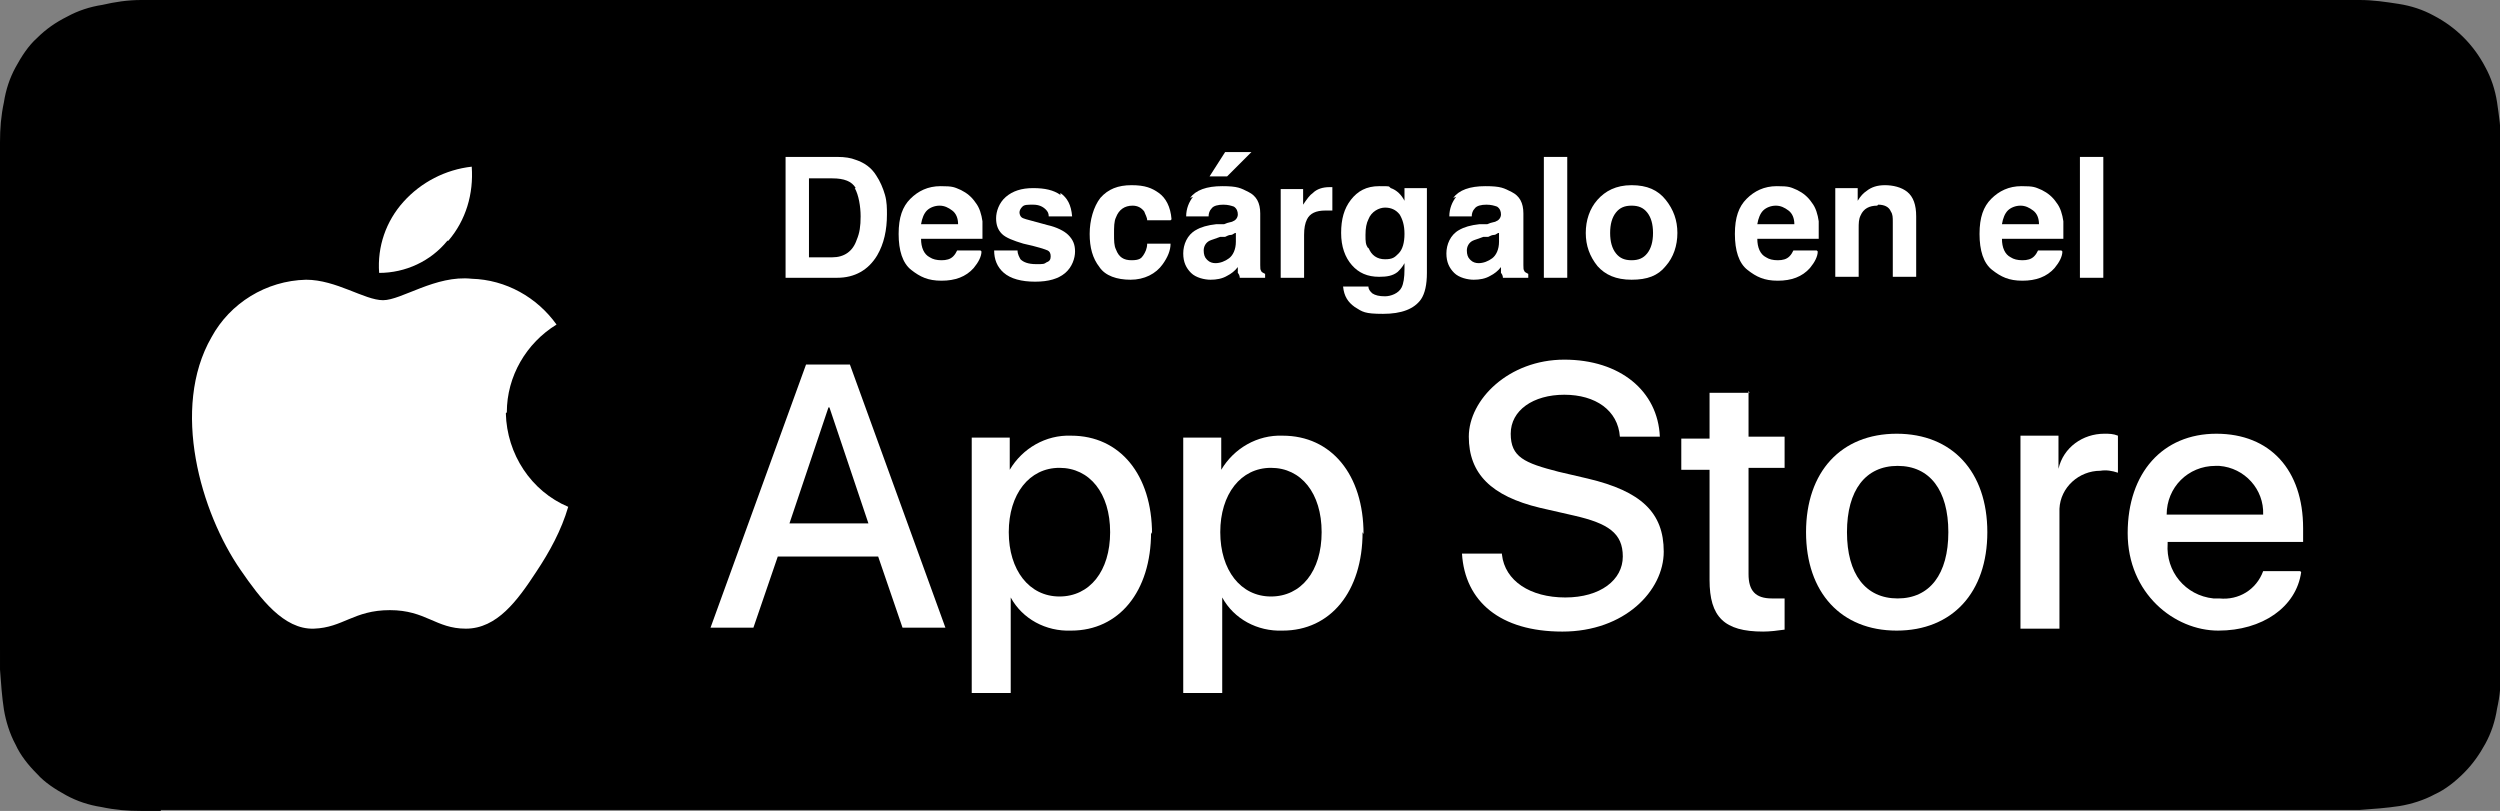 <svg xmlns="http://www.w3.org/2000/svg" id="a" width="256.5" height="83.2" viewBox="0 0 256.5 83.2"><rect x="0" y="0" width="256.5" height="83.2" fill="#808080" stroke="none"/><path d="m16.5,83.2c-.7,0-1.3,0-2,0-1.4,0-2.7-.1-4.1-.4-1.3-.2-2.5-.6-3.6-1.2-1.1-.6-2.2-1.3-3-2.2-.9-.9-1.7-1.9-2.2-3-.6-1.1-1-2.4-1.2-3.6-.2-1.3-.3-2.7-.4-4.1,0-.5,0-2,0-2V16.5s0-1.5,0-1.9c0-1.4.1-2.7.4-4.1.2-1.3.6-2.5,1.2-3.6.6-1.1,1.3-2.2,2.2-3,.9-.9,1.9-1.6,3.1-2.2,1.1-.6,2.3-1,3.6-1.2C11.8.2,13.1,0,14.5,0h2s223.6,0,223.6,0h2c1.4,0,2.7.2,4,.4,1.3.2,2.5.6,3.6,1.2,2.3,1.2,4.1,3,5.3,5.3.6,1.1,1,2.3,1.2,3.6.2,1.4.4,2.7.4,4.1,0,.6,0,1.3,0,1.9,0,.8,0,1.6,0,2.4v45.5c0,.8,0,1.6,0,2.3,0,.7,0,1.4,0,2,0,1.4-.1,2.7-.4,4-.2,1.3-.6,2.5-1.2,3.6-.6,1.1-1.3,2.1-2.2,3-.9.9-1.9,1.7-3,2.2-1.1.6-2.4,1-3.6,1.2-1.3.2-2.7.3-4.1.4-.6,0-1.3,0-2,0h-2.4s-221.2,0-221.2,0Z" style="stroke-width:0px;"></path><g id="b"><g id="c"><g id="d"><path id="e" d="m52,42.3c0-3.7,2-7.1,5.1-9-2-2.8-5.2-4.6-8.7-4.7-3.7-.4-7.2,2.2-9.1,2.2s-4.8-2.1-7.9-2.1c-4.1.1-7.8,2.4-9.7,5.9-4.2,7.3-1.1,18,3,23.9,2,2.9,4.4,6.1,7.5,6,3-.1,4.1-1.9,7.8-1.9s4.7,1.9,7.8,1.9c3.2,0,5.3-2.9,7.2-5.8,1.4-2.1,2.6-4.3,3.3-6.7-3.8-1.6-6.3-5.4-6.4-9.6Z" style="fill:#fff; stroke-width:0px;"></path><path id="f" d="m46,24.7c1.8-2.1,2.6-4.8,2.4-7.6-2.7.3-5.2,1.6-7,3.6-1.8,2-2.7,4.6-2.5,7.3,2.7,0,5.3-1.2,7-3.3Z" style="fill:#fff; stroke-width:0px;"></path></g></g><path d="m90.1,57.1h-10.3l-2.5,7.3h-4.4l9.8-27h4.5l9.8,27h-4.4l-2.5-7.3Zm-9.2-3.4h8.2l-4-11.9h-.1l-4,11.9Z" style="fill:#fff; stroke-width:0px;"></path><path d="m118.1,54.6c0,6.1-3.3,10.1-8.2,10.1-2.6.1-5-1.2-6.2-3.4h0v9.8h-4v-26.2h3.9v3.3h0c1.3-2.2,3.7-3.6,6.3-3.5,5,0,8.3,4,8.3,10.1Zm-4.2,0c0-4-2.1-6.6-5.2-6.6s-5.2,2.7-5.2,6.6,2.1,6.6,5.2,6.6,5.2-2.6,5.2-6.6Z" style="fill:#fff; stroke-width:0px;"></path><path d="m139.8,54.6c0,6.1-3.3,10.1-8.2,10.1-2.6.1-5-1.2-6.2-3.4h0v9.8h-4v-26.2h3.9v3.3h0c1.3-2.2,3.7-3.6,6.3-3.5,5,0,8.3,4,8.3,10.1Zm-4.2,0c0-4-2.1-6.6-5.2-6.6s-5.2,2.7-5.2,6.6,2.1,6.6,5.2,6.6,5.2-2.6,5.2-6.6h0Z" style="fill:#fff; stroke-width:0px;"></path><path d="m154.1,56.9c.3,2.7,2.9,4.4,6.5,4.4s5.9-1.8,5.9-4.2-1.5-3.4-5-4.2l-3.5-.8c-5-1.2-7.3-3.5-7.3-7.3s4.1-7.9,9.8-7.9,9.6,3.2,9.8,7.9h-4.1c-.2-2.7-2.5-4.3-5.7-4.3s-5.5,1.6-5.5,4,1.4,3,4.9,3.9l3,.7c5.5,1.3,7.8,3.5,7.8,7.5s-4,8.2-10.4,8.2-10-3.1-10.3-8h4.1Z" style="fill:#fff; stroke-width:0px;"></path><path d="m179.4,40.1v4.7h3.7v3.2h-3.7v10.9c0,1.7.7,2.5,2.4,2.5.4,0,.9,0,1.3,0v3.2c-.7.1-1.5.2-2.2.2-4,0-5.5-1.5-5.5-5.3v-11.3h-2.9v-3.2h2.9v-4.7h4.1Z" style="fill:#fff; stroke-width:0px;"></path><path d="m185.3,54.6c0-6.2,3.6-10.1,9.3-10.1s9.3,3.9,9.3,10.1-3.6,10.1-9.3,10.1-9.3-3.9-9.3-10.1Zm14.6,0c0-4.3-1.9-6.8-5.2-6.8s-5.2,2.5-5.2,6.8,1.9,6.8,5.2,6.8,5.2-2.5,5.2-6.8h0Z" style="fill:#fff; stroke-width:0px;"></path><path d="m207.3,44.7h3.9v3.4h0c.5-2.2,2.5-3.6,4.7-3.6.5,0,.9,0,1.4.2v3.8c-.6-.2-1.2-.3-1.8-.2-2.2,0-4.1,1.7-4.2,3.9,0,.2,0,.4,0,.6v11.7h-4v-19.7Z" style="fill:#fff; stroke-width:0px;"></path><path d="m236.1,58.7c-.5,3.6-4,6-8.5,6s-9.3-3.8-9.3-10,3.6-10.2,9.1-10.2,8.9,3.7,8.9,9.7v1.4h-13.9v.2c-.2,2.8,1.8,5.3,4.7,5.6.2,0,.4,0,.6,0,2,.2,3.8-.9,4.5-2.8h3.8Zm-13.7-5.9h9.8c.1-2.6-1.9-4.8-4.5-5-.1,0-.2,0-.4,0-2.8,0-5,2.2-5,5h0Z" style="fill:#fff; stroke-width:0px;"></path></g><path d="m85.9,28.5h-5.3v-12.4h5.3c.8,0,1.4.1,1.9.3.9.3,1.6.8,2.1,1.6.4.6.7,1.3.9,2,.2.7.2,1.4.2,2,0,1.6-.3,3-1,4.2-.9,1.5-2.3,2.3-4.1,2.3Zm1.9-9.2c-.4-.7-1.2-1-2.4-1h-2.4v8.1h2.4c1.2,0,2.1-.6,2.5-1.8.3-.7.4-1.4.4-2.4s-.2-2.2-.6-2.9Z" style="fill:#fff; stroke-width:0px;"></path><path d="m100.7,25.8c0,.5-.3,1.1-.8,1.7-.8.9-1.9,1.3-3.3,1.3s-2.2-.4-3.1-1.1c-.9-.7-1.3-2-1.3-3.7s.4-2.8,1.2-3.6,1.8-1.3,3.1-1.3,1.4.1,2.1.4c.6.3,1.1.7,1.5,1.3.4.5.6,1.2.7,1.9,0,.4,0,1,0,1.8h-6.3c0,.9.3,1.6.9,1.9.3.2.7.3,1.2.3s.9-.1,1.2-.4c.2-.2.3-.4.4-.6h2.4Zm-2.4-2.8c0-.6-.2-1.1-.6-1.4s-.8-.5-1.3-.5-1,.2-1.3.5-.5.8-.6,1.4h3.7Z" style="fill:#fff; stroke-width:0px;"></path><path d="m108.8,19.8c.7.5,1.1,1.2,1.2,2.4h-2.4c0-.3-.1-.5-.3-.7-.3-.3-.7-.5-1.3-.5s-.9,0-1.1.2-.3.4-.3.6.1.5.4.6c.2.1,1.1.3,2.5.7.9.2,1.7.6,2.1,1,.5.5.7,1,.7,1.7s-.3,1.6-1,2.2c-.7.6-1.7.9-3.1.9s-2.5-.3-3.2-.9c-.7-.6-1-1.4-1-2.3h2.4c0,.4.2.7.3.9.3.3.8.5,1.6.5s.8,0,1.1-.2c.3-.1.4-.3.4-.6s-.1-.5-.3-.6c-.2-.1-1.1-.4-2.5-.7-1-.3-1.8-.6-2.2-1-.4-.4-.6-.9-.6-1.6s.3-1.6,1-2.2c.7-.6,1.6-.9,2.8-.9s2.1.2,2.8.7Z" style="fill:#fff; stroke-width:0px;"></path><path d="m120.1,22.6h-2.4c0-.3-.2-.6-.3-.9-.3-.4-.7-.6-1.2-.6-.8,0-1.4.4-1.7,1.2-.2.4-.2,1-.2,1.7s0,1.2.2,1.6c.3.8.8,1.1,1.6,1.1s1-.2,1.2-.5.4-.7.4-1.2h2.4c0,.7-.3,1.4-.8,2.1-.7,1-1.9,1.6-3.3,1.6s-2.6-.4-3.2-1.3c-.7-.9-1-2-1-3.4s.4-2.8,1.1-3.7c.8-.9,1.8-1.3,3.2-1.3s2.1.3,2.8.8c.7.5,1.2,1.4,1.3,2.7Z" style="fill:#fff; stroke-width:0px;"></path><path d="m122.1,20.3c.6-.8,1.7-1.2,3.3-1.2s1.9.2,2.7.6c.8.4,1.2,1.1,1.2,2.2v4.2c0,.3,0,.6,0,1.1,0,.3,0,.5.1.6,0,.1.2.2.4.3v.4h-2.6c0-.2-.1-.4-.2-.5,0-.2,0-.3,0-.6-.3.4-.7.7-1.1.9-.5.3-1.1.4-1.7.4s-1.5-.2-2-.7c-.5-.5-.8-1.1-.8-2s.4-1.9,1.3-2.4c.5-.3,1.2-.5,2.1-.6h.8c.4-.2.8-.2.9-.3.3-.1.5-.4.5-.7s-.1-.6-.4-.8c-.3-.1-.6-.2-1.1-.2s-1,.1-1.2.4c-.2.2-.3.5-.3.8h-2.3c0-.8.3-1.5.7-2Zm1.8,6.4c.2.2.5.3.8.3.5,0,1-.2,1.4-.5.4-.3.7-.9.7-1.7v-.9c-.2,0-.3.2-.5.2s-.4.1-.6.2h-.5c-.5.2-.9.3-1.1.4-.4.2-.6.6-.6,1s.1.7.3.9Zm.2-8.6l1.6-2.5h2.7l-2.5,2.5h-1.7Z" style="fill:#fff; stroke-width:0px;"></path><path d="m136,21.6c-1,0-1.6.3-1.9.9-.2.4-.3.9-.3,1.6v4.4h-2.4v-9.1h2.3v1.6c.4-.6.7-1,1-1.2.4-.4,1-.6,1.7-.6s0,0,.1,0,0,0,.2,0v2.4c-.2,0-.3,0-.4,0-.1,0-.2,0-.3,0Z" style="fill:#fff; stroke-width:0px;"></path><path d="m140.8,30.1c.3.2.7.3,1.3.3s1.4-.3,1.7-.9c.2-.4.3-1,.3-1.9v-.6c-.2.4-.5.7-.7.9-.5.4-1.1.5-1.9.5-1.2,0-2.1-.4-2.8-1.2s-1.1-1.9-1.1-3.3.3-2.5,1-3.4c.7-.9,1.6-1.4,2.9-1.4s.9,0,1.2.2c.6.2,1.1.7,1.4,1.3v-1.3h2.3v8.7c0,1.2-.2,2.1-.6,2.7-.7,1-2,1.5-3.9,1.5s-2.1-.2-2.9-.7c-.7-.5-1.1-1.1-1.2-2.1h2.6c0,.3.2.5.3.6Zm-.4-4.7c.3.8.9,1.2,1.7,1.2s1-.2,1.4-.6c.4-.4.6-1.1.6-2s-.2-1.5-.5-2c-.4-.5-.9-.7-1.5-.7s-1.4.4-1.7,1.2c-.2.4-.3.9-.3,1.6s0,1,.3,1.4Z" style="fill:#fff; stroke-width:0px;"></path><path d="m149.1,20.3c.6-.8,1.7-1.2,3.3-1.2s1.9.2,2.7.6c.8.4,1.2,1.1,1.2,2.2v4.2c0,.3,0,.6,0,1.1,0,.3,0,.5.1.6,0,.1.2.2.4.3v.4h-2.6c0-.2-.1-.4-.2-.5,0-.2,0-.3,0-.6-.3.4-.7.7-1.1.9-.5.3-1.1.4-1.7.4s-1.5-.2-2-.7c-.5-.5-.8-1.1-.8-2s.4-1.9,1.3-2.4c.5-.3,1.2-.5,2.1-.6h.8c.4-.2.8-.2.9-.3.3-.1.5-.4.5-.7s-.1-.6-.4-.8c-.3-.1-.6-.2-1.1-.2s-1,.1-1.2.4c-.2.2-.3.5-.3.8h-2.3c0-.8.3-1.5.7-2Zm1.8,6.4c.2.2.5.3.8.3.5,0,1-.2,1.4-.5.4-.3.7-.9.7-1.7v-.9c-.2,0-.3.2-.5.2s-.4.1-.6.2h-.5c-.5.2-.9.3-1.1.4-.4.2-.6.6-.6,1s.1.7.3.9Z" style="fill:#fff; stroke-width:0px;"></path><path d="m158.4,16.1h2.4v12.4h-2.4v-12.4Z" style="fill:#fff; stroke-width:0px;"></path><path d="m170.9,20.5c.8,1,1.2,2.1,1.2,3.4s-.4,2.5-1.2,3.4c-.8,1-1.9,1.4-3.5,1.4s-2.7-.5-3.5-1.4c-.8-1-1.2-2.1-1.2-3.4s.4-2.5,1.2-3.4,1.9-1.5,3.5-1.5,2.7.5,3.5,1.5Zm-3.5.6c-.7,0-1.2.2-1.6.7-.4.5-.6,1.2-.6,2.1s.2,1.6.6,2.1c.4.5.9.7,1.6.7s1.2-.2,1.6-.7c.4-.5.6-1.2.6-2.1s-.2-1.6-.6-2.1c-.4-.5-.9-.7-1.6-.7Z" style="fill:#fff; stroke-width:0px;"></path><path d="m186.5,25.8c0,.5-.3,1.1-.8,1.7-.8.9-1.9,1.3-3.3,1.3s-2.2-.4-3.1-1.1c-.9-.7-1.3-2-1.3-3.7s.4-2.8,1.2-3.6,1.8-1.3,3.1-1.3,1.4.1,2.1.4c.6.3,1.1.7,1.5,1.3.4.5.6,1.2.7,1.9,0,.4,0,1,0,1.8h-6.3c0,.9.3,1.6.9,1.9.3.2.7.3,1.2.3s.9-.1,1.2-.4c.2-.2.3-.4.4-.6h2.4Zm-2.4-2.8c0-.6-.2-1.1-.6-1.4s-.8-.5-1.3-.5-1,.2-1.3.5-.5.8-.6,1.4h3.7Z" style="fill:#fff; stroke-width:0px;"></path><path d="m192.6,21.1c-.8,0-1.4.3-1.7,1-.2.4-.2.8-.2,1.4v4.9h-2.4v-9.1h2.3v1.3c.3-.5.6-.8.9-1,.5-.4,1.1-.6,1.9-.6s1.7.2,2.3.7c.6.5.9,1.3.9,2.5v6.2h-2.4v-5.6c0-.5,0-.8-.2-1.1-.2-.5-.7-.7-1.3-.7Z" style="fill:#fff; stroke-width:0px;"></path><path d="m211.6,25.8c0,.5-.3,1.1-.8,1.7-.8.9-1.9,1.3-3.3,1.3s-2.2-.4-3.1-1.1c-.9-.7-1.3-2-1.3-3.7s.4-2.8,1.2-3.6,1.8-1.3,3.1-1.3,1.4.1,2.1.4c.6.3,1.1.7,1.5,1.3.4.5.6,1.2.7,1.9,0,.4,0,1,0,1.8h-6.3c0,.9.3,1.6.9,1.9.3.2.7.3,1.2.3s.9-.1,1.2-.4c.2-.2.3-.4.4-.6h2.4Zm-2.4-2.8c0-.6-.2-1.1-.6-1.4s-.8-.5-1.3-.5-1,.2-1.3.5-.5.8-.6,1.4h3.7Z" style="fill:#fff; stroke-width:0px;"></path><path d="m213.4,16.1h2.4v12.4h-2.4v-12.4Z" style="fill:#fff; stroke-width:0px;"></path></svg>